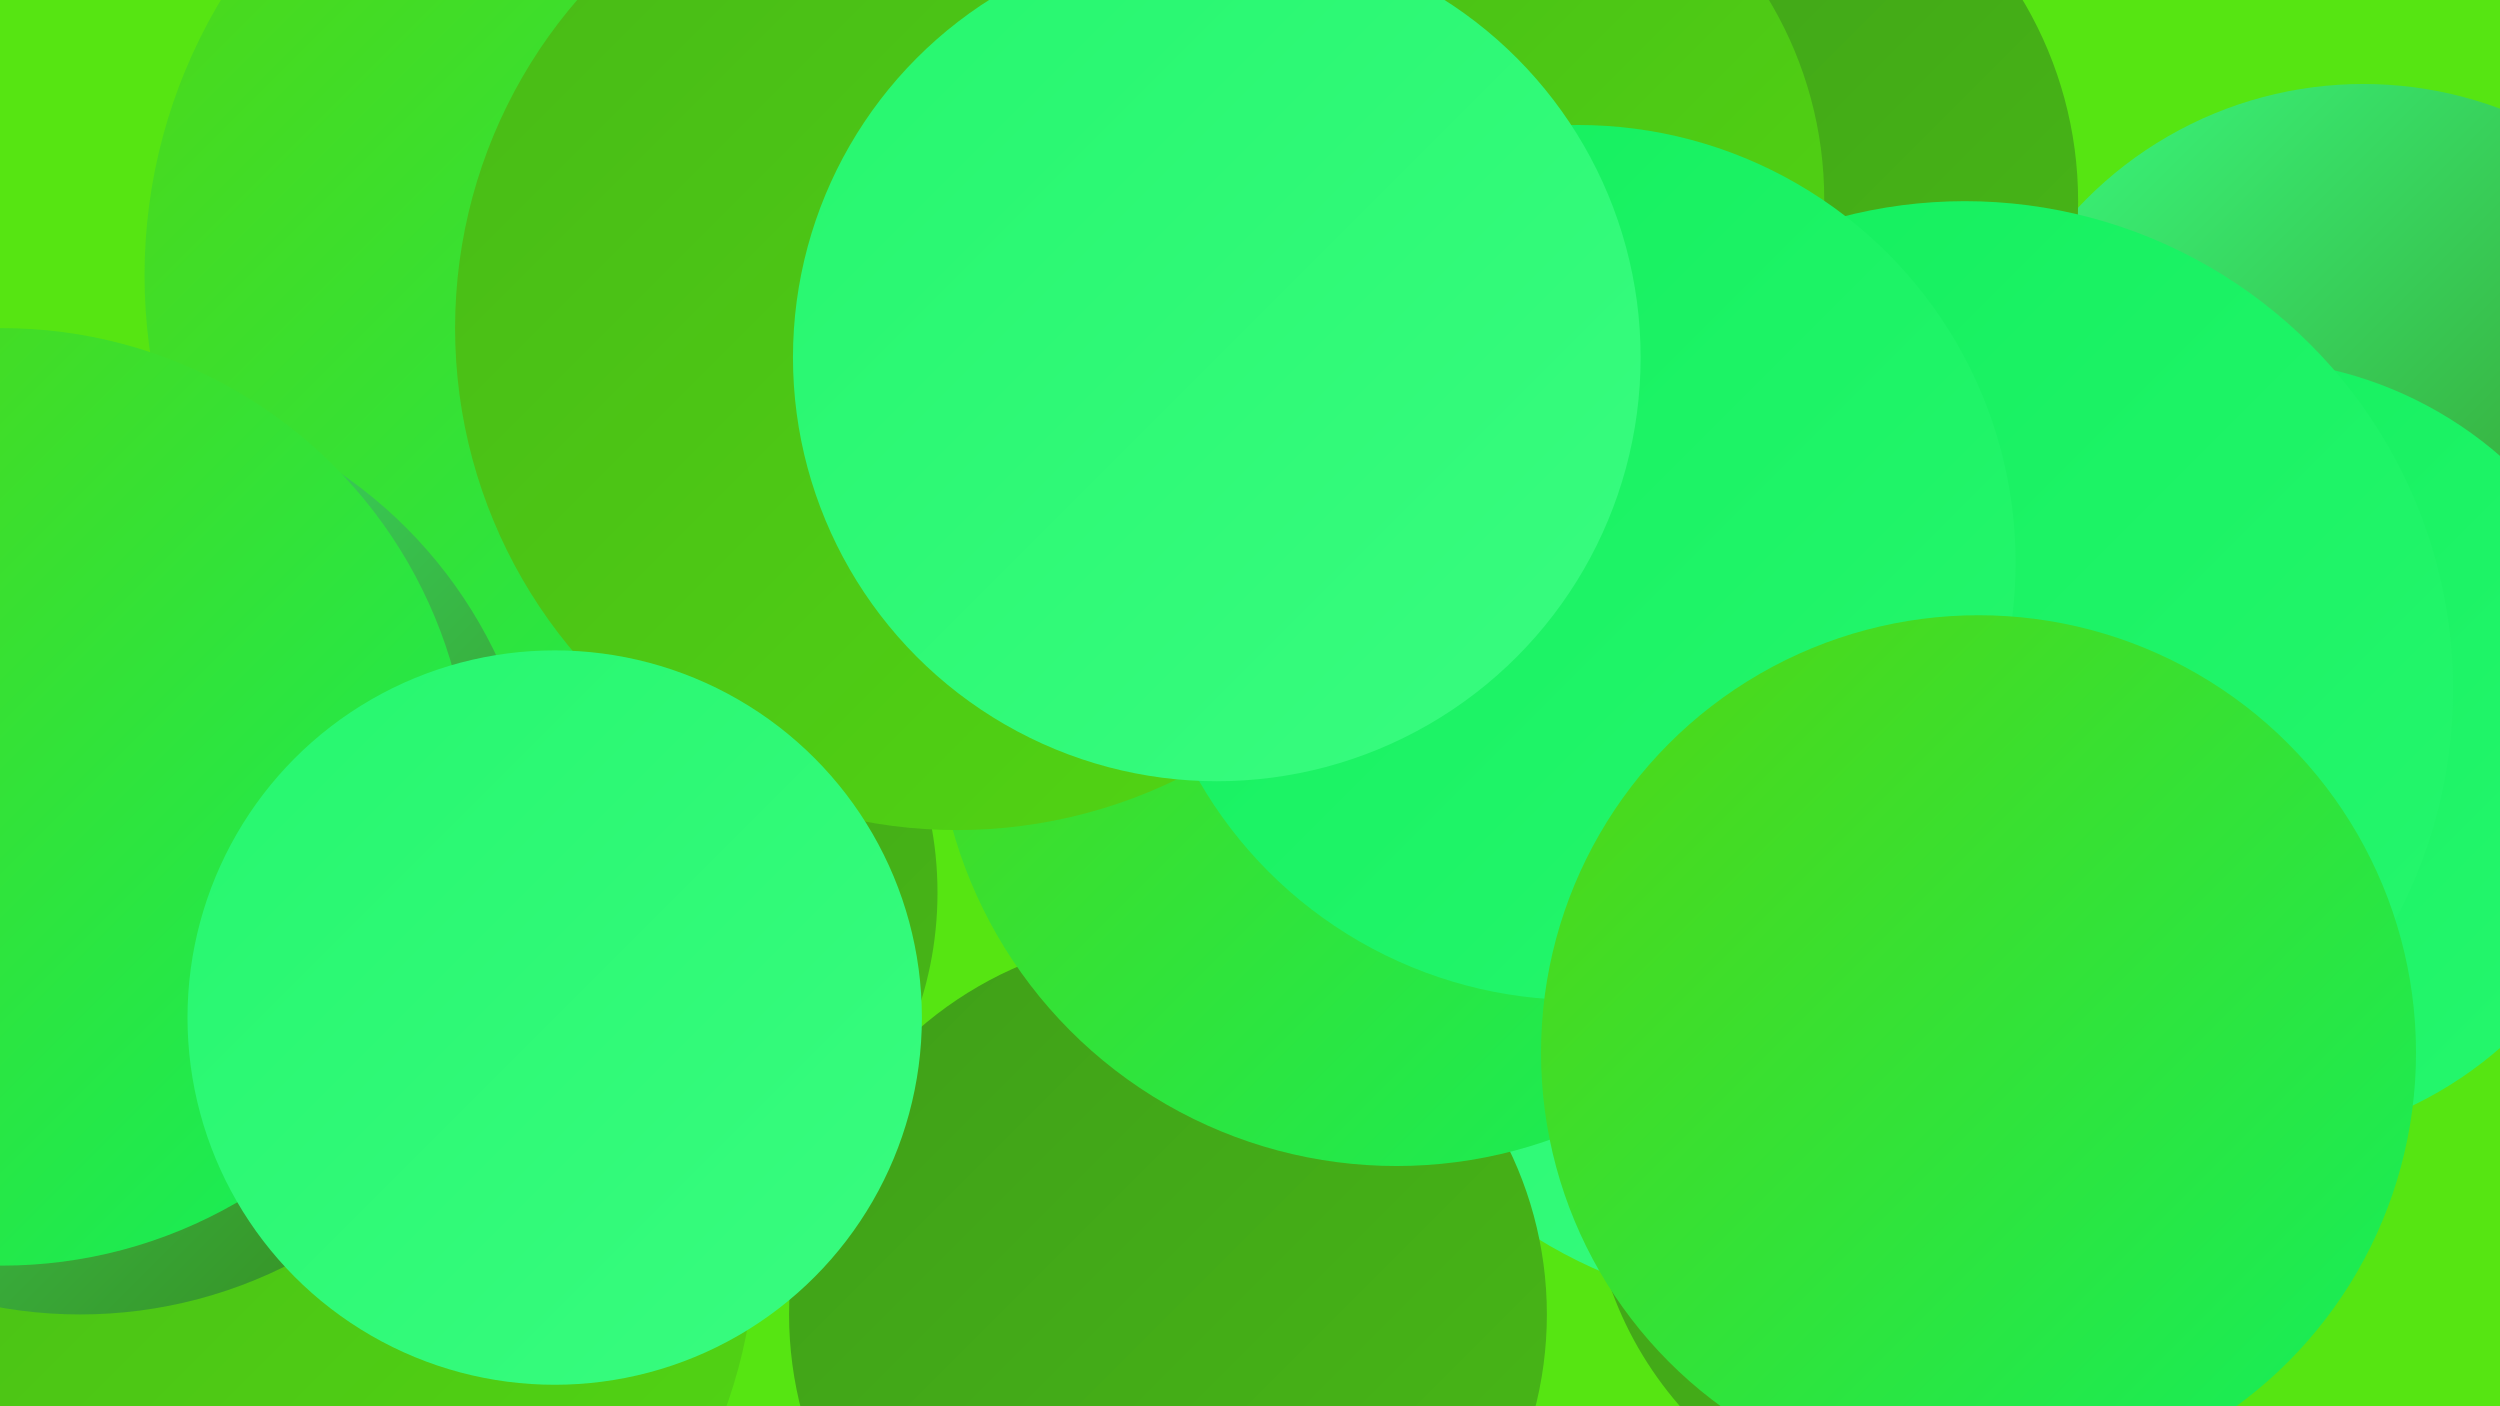 <?xml version="1.0" encoding="UTF-8"?><svg width="1280" height="720" xmlns="http://www.w3.org/2000/svg"><defs><linearGradient id="grad0" x1="0%" y1="0%" x2="100%" y2="100%"><stop offset="0%" style="stop-color:#378419;stop-opacity:1" /><stop offset="100%" style="stop-color:#3f9e18;stop-opacity:1" /></linearGradient><linearGradient id="grad1" x1="0%" y1="0%" x2="100%" y2="100%"><stop offset="0%" style="stop-color:#3f9e18;stop-opacity:1" /><stop offset="100%" style="stop-color:#48b917;stop-opacity:1" /></linearGradient><linearGradient id="grad2" x1="0%" y1="0%" x2="100%" y2="100%"><stop offset="0%" style="stop-color:#48b917;stop-opacity:1" /><stop offset="100%" style="stop-color:#52d613;stop-opacity:1" /></linearGradient><linearGradient id="grad3" x1="0%" y1="0%" x2="100%" y2="100%"><stop offset="0%" style="stop-color:#52d613;stop-opacity:1" /><stop offset="100%" style="stop-color:#13ef5d;stop-opacity:1" /></linearGradient><linearGradient id="grad4" x1="0%" y1="0%" x2="100%" y2="100%"><stop offset="0%" style="stop-color:#13ef5d;stop-opacity:1" /><stop offset="100%" style="stop-color:#26f76e;stop-opacity:1" /></linearGradient><linearGradient id="grad5" x1="0%" y1="0%" x2="100%" y2="100%"><stop offset="0%" style="stop-color:#26f76e;stop-opacity:1" /><stop offset="100%" style="stop-color:#39fc80;stop-opacity:1" /></linearGradient><linearGradient id="grad6" x1="0%" y1="0%" x2="100%" y2="100%"><stop offset="0%" style="stop-color:#39fc80;stop-opacity:1" /><stop offset="100%" style="stop-color:#378419;stop-opacity:1" /></linearGradient></defs><rect width="1280" height="720" fill="#56e512" /><circle cx="294" cy="457" r="186" fill="url(#grad1)" /><circle cx="695" cy="359" r="204" fill="url(#grad0)" /><circle cx="1210" cy="243" r="200" fill="url(#grad6)" /><circle cx="917" cy="424" r="247" fill="url(#grad5)" /><circle cx="1001" cy="597" r="187" fill="url(#grad1)" /><circle cx="348" cy="141" r="274" fill="url(#grad3)" /><circle cx="1148" cy="385" r="201" fill="url(#grad4)" /><circle cx="863" cy="103" r="201" fill="url(#grad1)" /><circle cx="128" cy="633" r="259" fill="url(#grad2)" /><circle cx="598" cy="673" r="194" fill="url(#grad1)" /><circle cx="41" cy="437" r="236" fill="url(#grad6)" /><circle cx="715" cy="361" r="236" fill="url(#grad3)" /><circle cx="1006" cy="353" r="250" fill="url(#grad4)" /><circle cx="736" cy="102" r="198" fill="url(#grad2)" /><circle cx="490" cy="168" r="257" fill="url(#grad2)" /><circle cx="808" cy="288" r="224" fill="url(#grad4)" /><circle cx="623" cy="183" r="217" fill="url(#grad5)" /><circle cx="1013" cy="539" r="224" fill="url(#grad3)" /><circle cx="1" cy="408" r="240" fill="url(#grad3)" /><circle cx="284" cy="521" r="188" fill="url(#grad5)" /></svg>